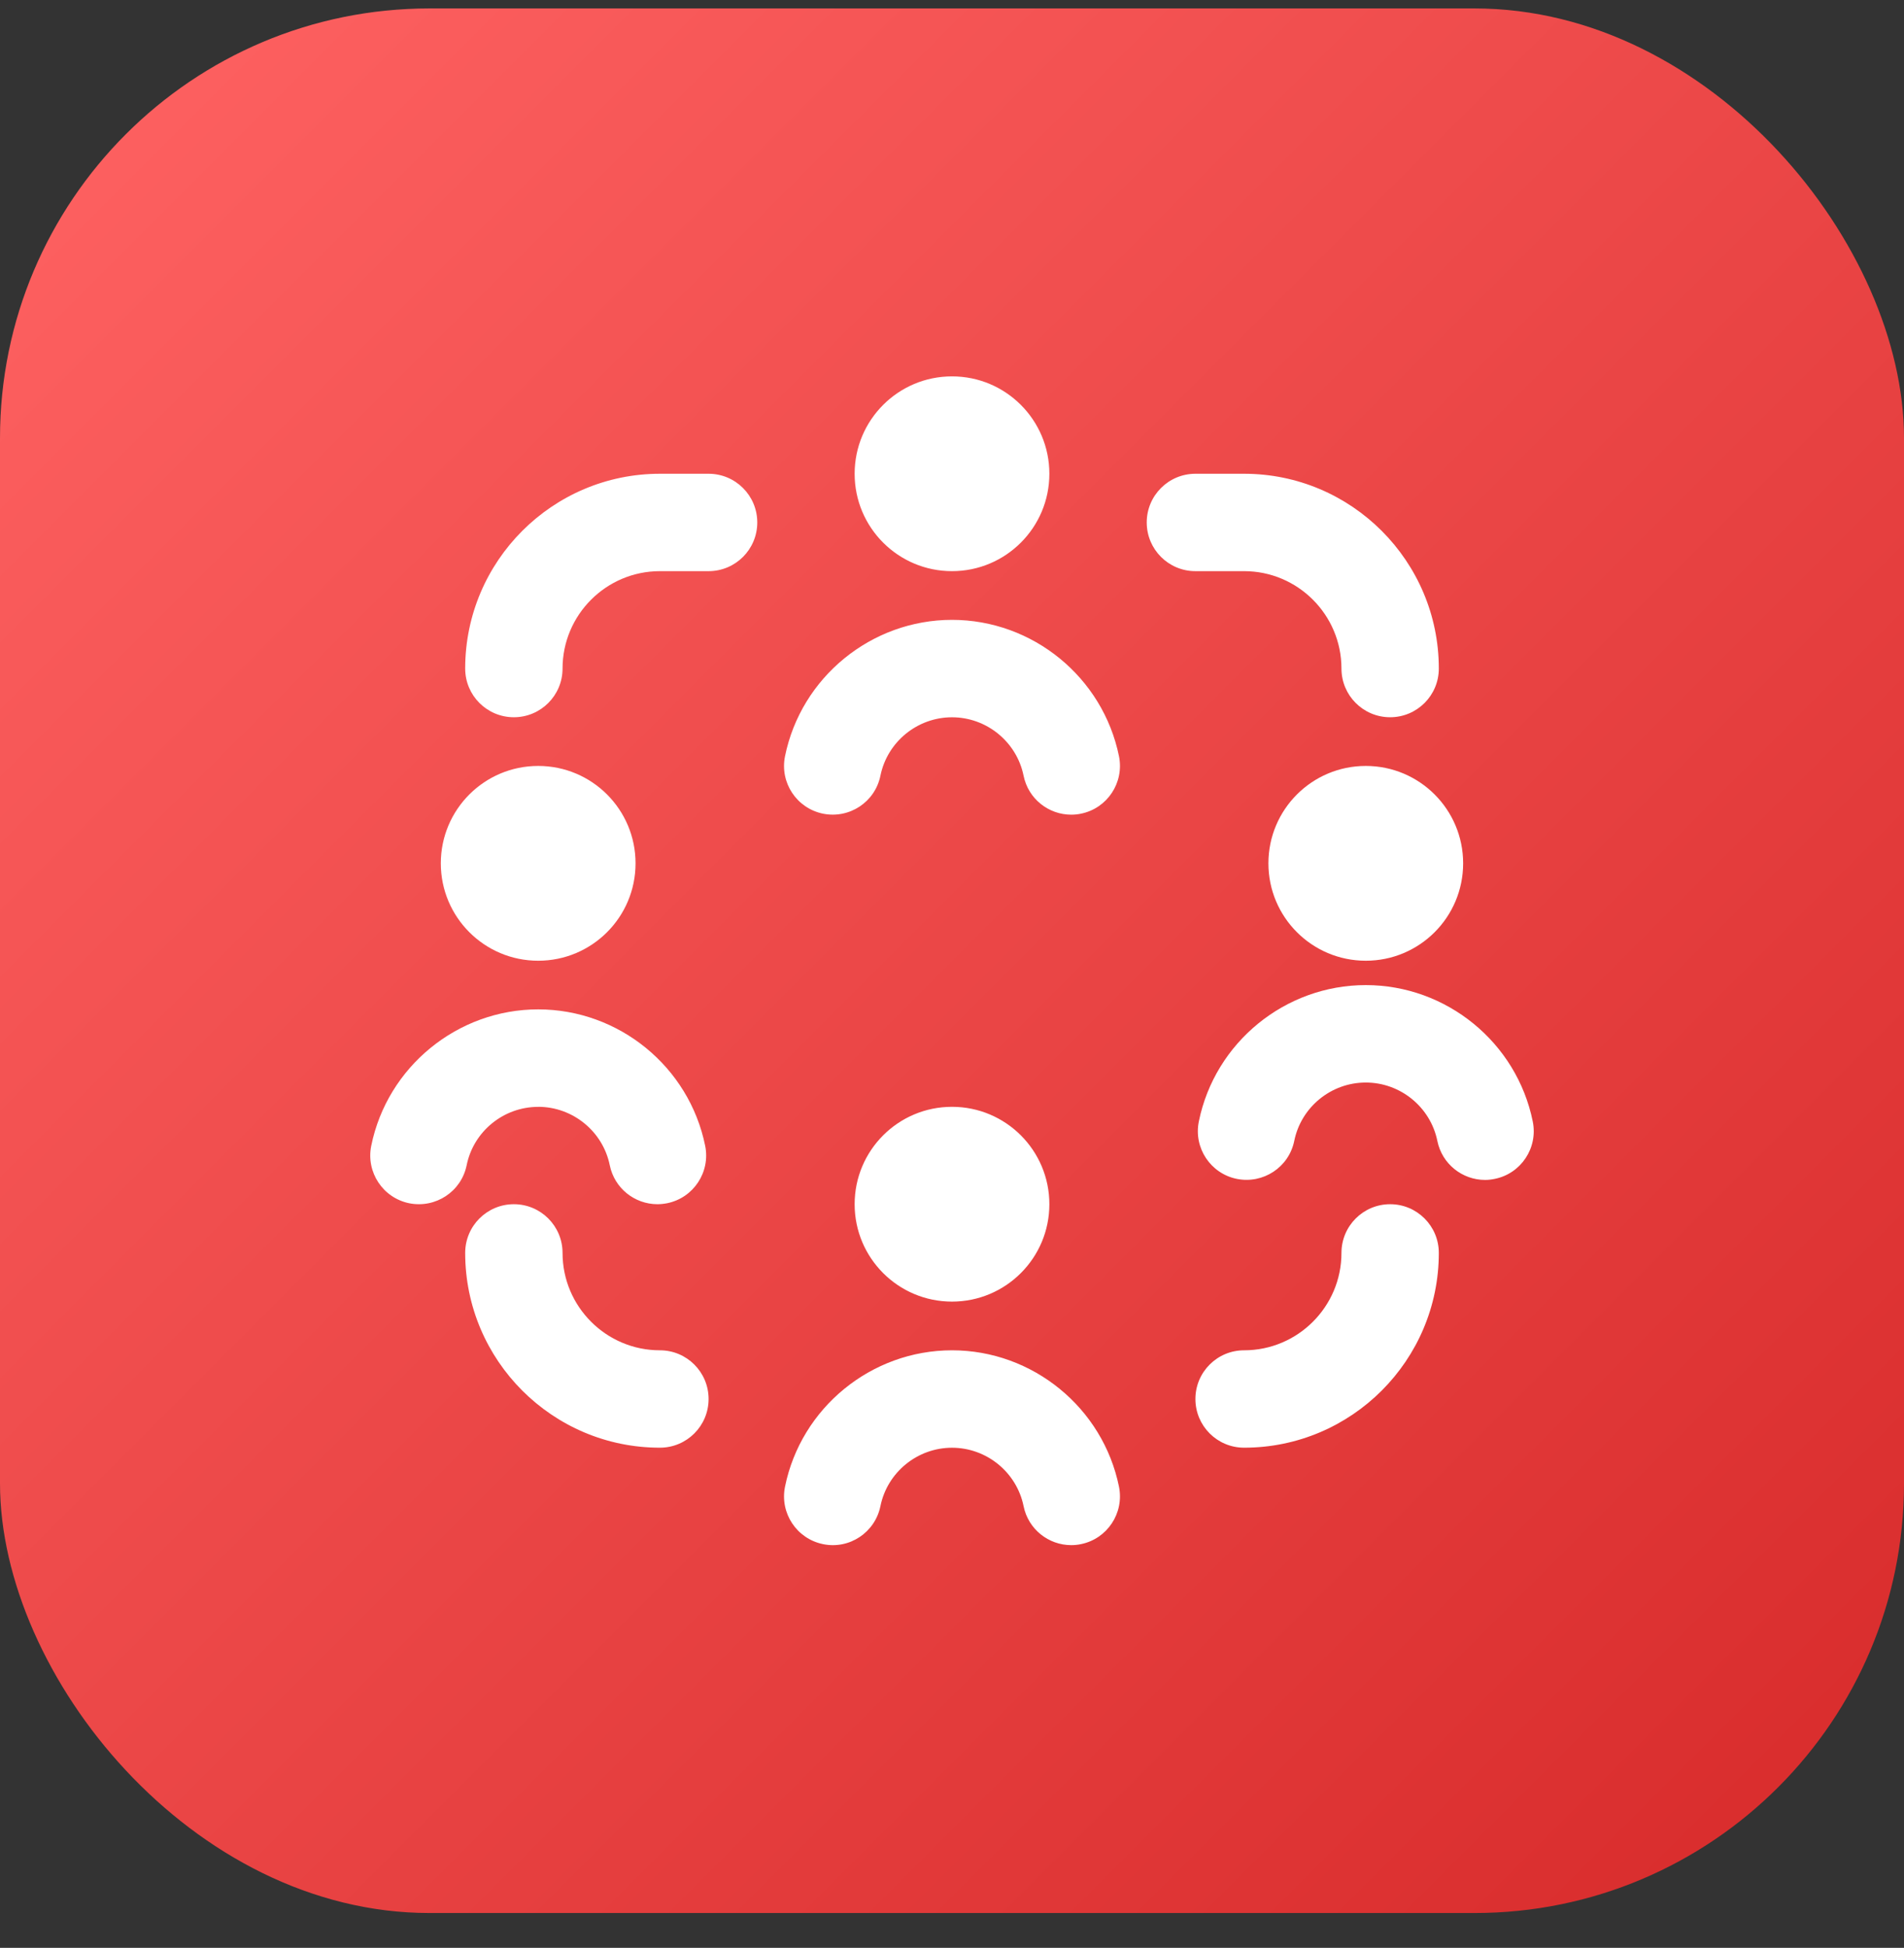 <svg width="44" height="45" viewBox="0 0 44 45" fill="none" xmlns="http://www.w3.org/2000/svg">
<rect x="0" y="0" width="44" height="45" fill="#333333" stroke="none"/>
<rect y="0.195" width="44" height="44" rx="9.925" fill="url(#paint0_linear_1_7638)"/>
<g clip-path="url(#clip0_1_7638)">
<path d="M19.75 10.945C19.75 9.702 20.757 8.695 22 8.695C23.243 8.695 24.25 9.702 24.25 10.945C24.25 12.188 23.243 13.195 22 13.195C20.757 13.195 19.75 12.188 19.75 10.945ZM24.25 27.82C24.25 26.577 23.243 25.57 22 25.57C20.757 25.57 19.75 26.577 19.75 27.82C19.75 29.063 20.757 30.07 22 30.07C23.243 30.07 24.25 29.063 24.25 27.82ZM31.562 17.695C30.319 17.695 29.312 18.702 29.312 19.945C29.312 21.188 30.319 22.195 31.562 22.195C32.806 22.195 33.812 21.188 33.812 19.945C33.812 18.702 32.806 17.695 31.562 17.695ZM14.687 19.945C14.687 18.702 13.681 17.695 12.437 17.695C11.194 17.695 10.187 18.702 10.187 19.945C10.187 21.188 11.194 22.195 12.437 22.195C13.681 22.195 14.687 21.188 14.687 19.945ZM12.437 25.57C13.236 25.57 13.932 26.137 14.091 26.919C14.199 27.452 14.668 27.82 15.193 27.82C15.267 27.82 15.342 27.812 15.418 27.797C16.026 27.674 16.42 27.079 16.296 26.47C15.925 24.644 14.303 23.319 12.437 23.319C10.572 23.319 8.95 24.646 8.579 26.471C8.455 27.08 8.849 27.674 9.457 27.798C10.067 27.919 10.66 27.529 10.784 26.92C10.942 26.138 11.637 25.571 12.437 25.571V25.57ZM22 14.32C20.136 14.32 18.512 15.646 18.141 17.471C18.017 18.08 18.411 18.674 19.02 18.798C19.63 18.92 20.222 18.529 20.346 17.92C20.505 17.138 21.2 16.571 22 16.571C22.8 16.571 23.495 17.138 23.654 17.92C23.762 18.454 24.231 18.821 24.755 18.821C24.829 18.821 24.905 18.814 24.98 18.798C25.589 18.675 25.982 18.08 25.859 17.471C25.487 15.646 23.865 14.32 22 14.32ZM22 31.195C20.136 31.195 18.512 32.521 18.141 34.346C18.017 34.955 18.411 35.549 19.02 35.673C19.63 35.799 20.222 35.403 20.346 34.795C20.505 34.013 21.2 33.446 22 33.446C22.8 33.446 23.495 34.013 23.654 34.795C23.762 35.329 24.231 35.696 24.755 35.696C24.829 35.696 24.905 35.689 24.98 35.673C25.589 35.55 25.982 34.955 25.859 34.346C25.487 32.521 23.865 31.195 22 31.195ZM35.421 25.909C35.05 24.083 33.428 22.758 31.562 22.758C29.697 22.758 28.075 24.083 27.704 25.909C27.58 26.518 27.974 27.112 28.582 27.235C29.192 27.357 29.785 26.966 29.909 26.358C30.067 25.576 30.762 25.009 31.562 25.009C32.362 25.009 33.057 25.576 33.216 26.358C33.324 26.891 33.793 27.259 34.318 27.259C34.392 27.259 34.467 27.251 34.542 27.235C35.151 27.113 35.545 26.518 35.421 25.909ZM16.375 10.945H15.25C12.768 10.945 10.75 12.964 10.75 15.445C10.75 16.067 11.254 16.57 11.875 16.57C12.496 16.57 13 16.067 13 15.445C13 14.204 14.009 13.195 15.25 13.195H16.375C16.996 13.195 17.5 12.692 17.5 12.07C17.5 11.448 16.996 10.945 16.375 10.945ZM28.75 13.195C29.991 13.195 31 14.204 31 15.445C31 16.067 31.504 16.57 32.125 16.57C32.746 16.57 33.25 16.067 33.25 15.445C33.25 12.964 31.232 10.945 28.75 10.945H27.625C27.004 10.945 26.5 11.448 26.5 12.07C26.5 12.692 27.004 13.195 27.625 13.195H28.75ZM32.125 27.82C31.504 27.82 31 28.323 31 28.945C31 30.186 29.991 31.195 28.75 31.195C28.129 31.195 27.625 31.698 27.625 32.32C27.625 32.942 28.129 33.445 28.75 33.445C31.232 33.445 33.25 31.427 33.25 28.945C33.25 28.323 32.746 27.82 32.125 27.82ZM15.25 31.195C14.009 31.195 13 30.186 13 28.945C13 28.323 12.496 27.82 11.875 27.82C11.254 27.82 10.75 28.323 10.75 28.945C10.75 31.427 12.768 33.445 15.25 33.445C15.871 33.445 16.375 32.942 16.375 32.32C16.375 31.698 15.871 31.195 15.25 31.195Z" fill="white"/>
</g>
<defs>
<linearGradient id="paint0_linear_1_7638" x1="0" y1="0.195" x2="44" y2="44.195" gradientUnits="userSpaceOnUse">
<stop stop-color="#FF6363"/>
<stop offset="1" stop-color="#D72A2A"/>
</linearGradient>
<clipPath id="clip0_1_7638">
<rect width="27" height="27" fill="white" transform="translate(8.5 8.695)"/>
</clipPath>
</defs>
</svg>

